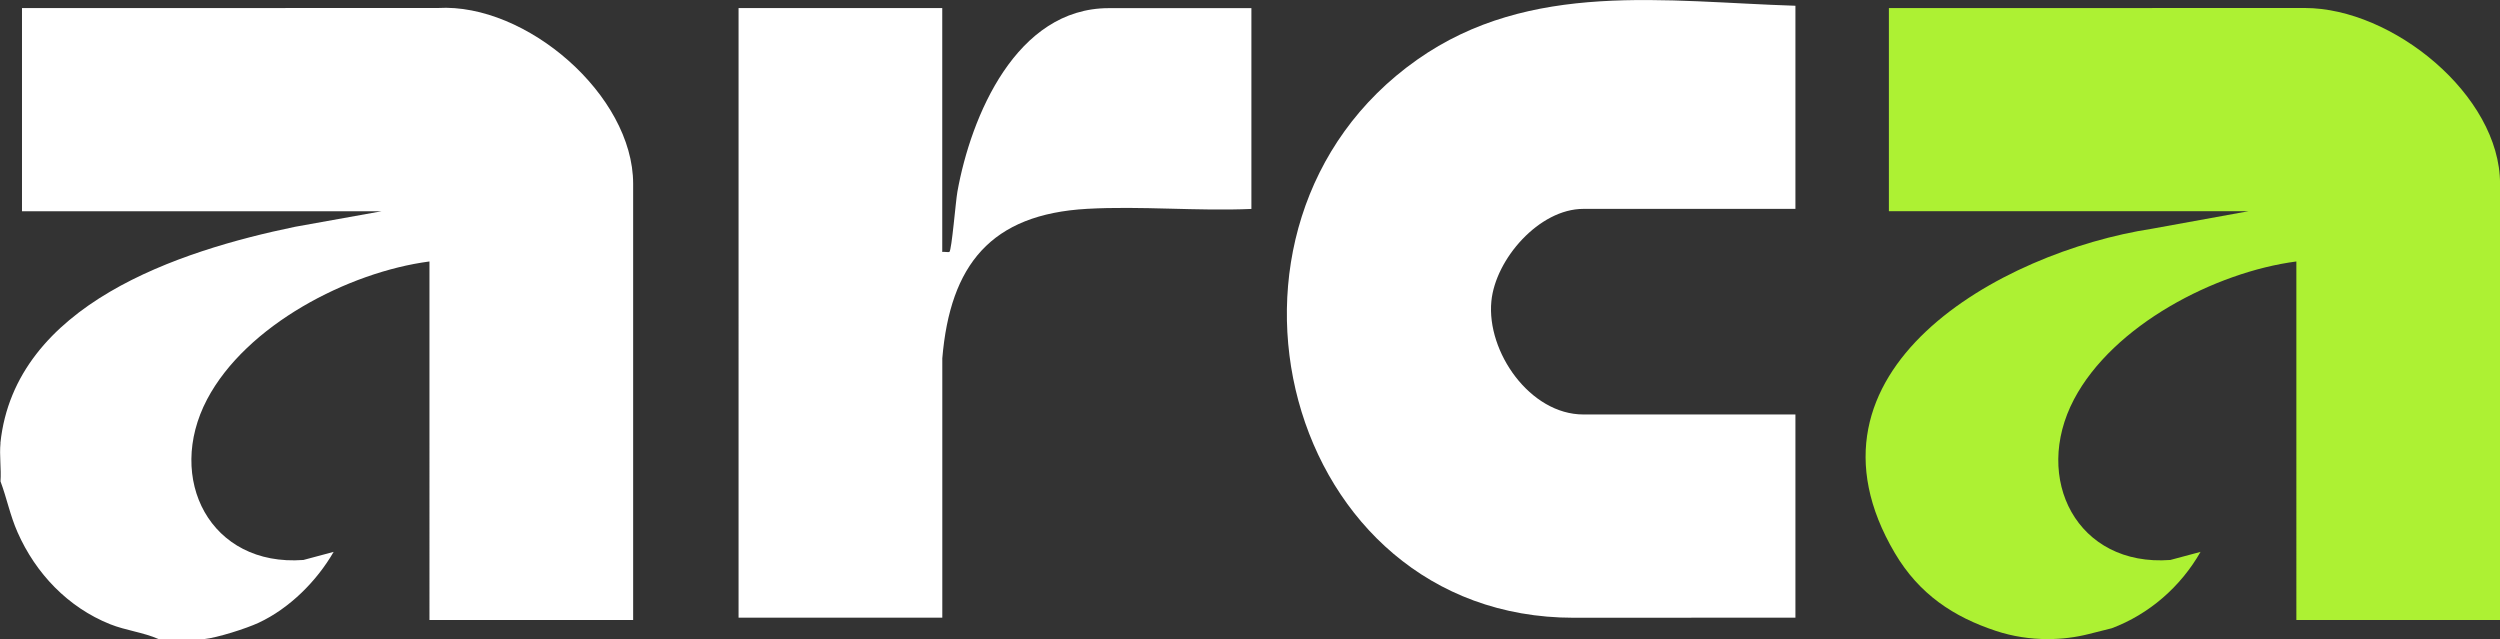 <?xml version="1.0" encoding="UTF-8"?>
<svg id="Layer_2" data-name="Layer 2" xmlns="http://www.w3.org/2000/svg" viewBox="0 0 500.16 127.86">
  <rect x="0" y="0" width="500.16" height="127.86" fill="#333333" stroke="none"/>
  <defs>
    <style>
      .cls-1 {
        fill: #fff;
      }

      .cls-2 {
        fill: #adf133;
      }
    </style>
  </defs>
  <g id="Layer_1-2" data-name="Layer 1">
    <g>
      <path class="cls-2" d="M409.69,127.86c-3.52,0-7.04-.53-10.38-1.64-8.45-2.79-15.35-7.32-20.22-15.57-21.53-36.46,21.05-60.22,51.46-64.89l19.27-3.5h-71.92V1.62l83.21-.02c17.52,0,39.06,17.43,39.06,35.17v87.27h-40.75V52.31c-16.24,2.13-36.67,12.75-44.49,27.59-8.36,15.88.61,33.52,19.27,32.13l6.05-1.62c-3.97,6.96-10.26,12.46-17.76,15.28l-4.57,1.15c-2.68.68-5.44,1.02-8.21,1.02h0Z"/>
      <path class="cls-1" d="M.08,88.65c2.9-27.77,35.76-38.48,58.97-43.28l17.27-3.1H4.4V1.62l83.21-.02c17.64-1.02,39.06,17.43,39.06,35.17v87.27h-40.75V52.31c-16.24,2.13-36.67,12.75-44.49,27.59-8.36,15.88.61,33.52,19.27,32.13l6.05-1.62c-3.38,5.86-8.85,11.32-15.02,14.19-2.49,1.16-8.24,2.98-10.88,3.26h-9.11c-3.11-1.37-6.54-1.71-9.72-2.98-8.43-3.38-14.87-10.15-18.5-18.37-1.51-3.41-2.14-6.78-3.42-10.21.18-2.47-.25-5.23,0-7.65Z"/>
      <path class="cls-1" d="M359.2,1.14v40.65h-42.43c-8.83,0-17.58,10.04-18.4,18.47-.99,10.13,7.74,22.66,18.4,22.66h42.43v40.65c-14.58,0-29.86.02-44.37.02-58.18,0-78.23-78.57-31.33-111.63,22.66-15.97,49.73-11.61,75.7-10.81Z"/>
      <path class="cls-1" d="M188.51,1.62v48.78c.39-.06,1.29.11,1.43,0,.47-.38,1.26-10.17,1.6-12.04,2.71-15.1,11.76-36.73,30.29-36.73h28.53v40.17c-10.8.47-22.12-.62-32.86-.02-19.27,1.08-27.4,11.2-28.98,29.91v51.88h-40.76V1.62h40.75Z"/>
    </g>
  </g>
</svg>